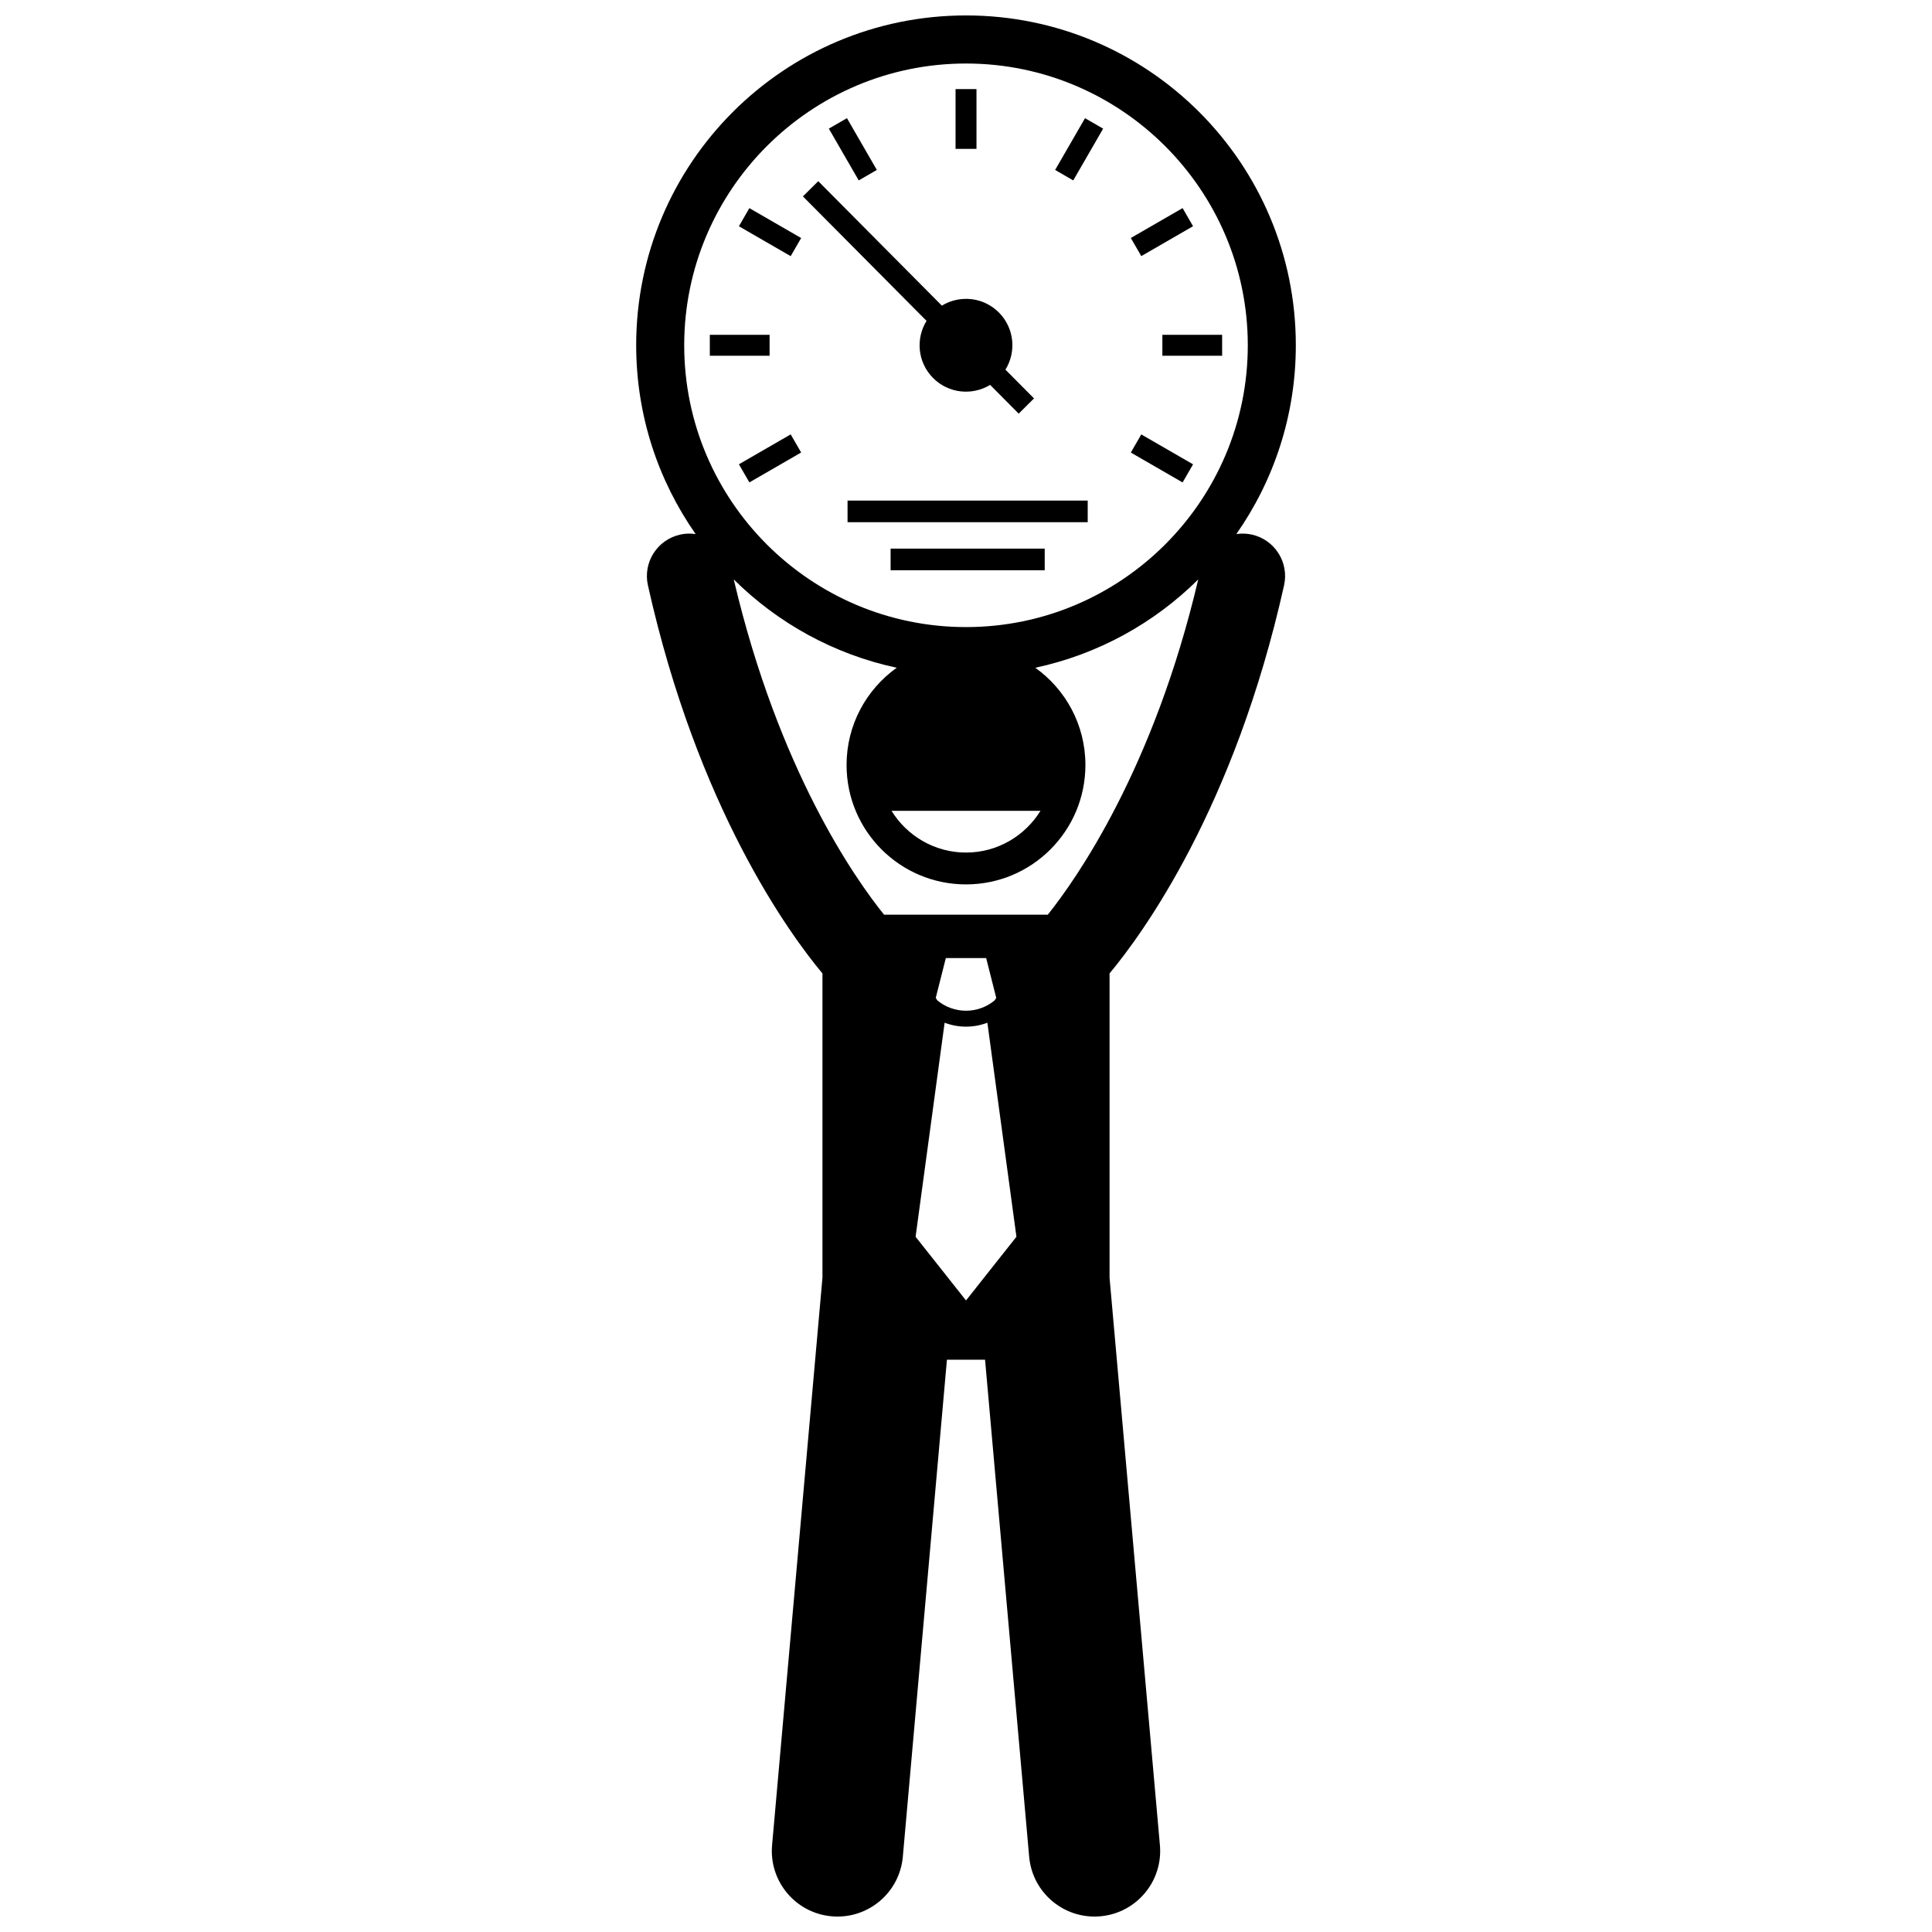 <?xml version="1.0" encoding="UTF-8"?>
<!-- Uploaded to: ICON Repo, www.iconrepo.com, Generator: ICON Repo Mixer Tools -->
<svg width="800px" height="800px" version="1.1" viewBox="144 144 512 512" xmlns="http://www.w3.org/2000/svg">
 <defs>
  <clipPath id="a">
   <path d="m312 148.09h176v503.81h-176z"/>
  </clipPath>
 </defs>
 <g clip-path="url(#a)">
  <path d="m324.24 285.68c-6.066 1.352-9.887 7.367-8.535 13.434 13.184 59.137 37.574 92.453 46.254 102.86v80.617l-13.348 150.39c-0.852 9.57 6.219 18.012 15.785 18.859 9.566 0.852 18.012-6.215 18.863-15.785l11.688-131.71h10.105l11.688 131.71c0.852 9.57 9.297 16.633 18.863 15.785 9.566-0.848 16.637-9.289 15.785-18.859l-13.344-150.37v-80.645c8.68-10.41 33.07-43.723 46.25-102.86 1.352-6.066-2.469-12.078-8.535-13.434-1.395-0.309-2.781-0.336-4.113-0.137 9.922-14.176 15.762-31.422 15.762-50.039 0-48.273-39.133-87.406-87.406-87.406s-87.406 39.133-87.406 87.406c0 18.617 5.84 35.859 15.758 50.039-1.332-0.199-2.719-0.176-4.113 0.137zm44.109 61.047c0 17.48 14.172 31.648 31.648 31.648 17.48 0 31.648-14.168 31.648-31.648 0-10.629-5.242-20.027-13.281-25.766 16.645-3.559 31.531-11.848 43.18-23.406-11.793 50.199-32.246 79.316-39.863 88.84h-43.398c-7.594-9.41-27.953-38.238-39.828-88.84 11.648 11.559 26.539 19.844 43.18 23.406-8.039 5.742-13.285 15.137-13.285 25.766zm51.395 12.145c-4.094 6.625-11.398 11.066-19.742 11.066s-15.648-4.441-19.742-11.066zm-19.746 52.984c-2.711-0.004-5.406-0.922-7.606-2.754l-0.41-0.648 2.672-10.551h10.691l2.672 10.551-0.406 0.641c-2.203 1.84-4.902 2.758-7.613 2.762zm0.004 76.777-13.363-16.879 7.695-56.719c1.824 0.684 3.746 1.039 5.664 1.039h0.004 0.008c1.918 0 3.832-0.355 5.656-1.039l7.699 56.719zm0-327.8c41.176 0 74.676 33.5 74.676 74.676s-33.5 74.676-74.676 74.676c-41.18 0-74.68-33.5-74.68-74.676s33.5-74.676 74.68-74.676z"/>
 </g>
 <path d="m391.27 244.17c4.094 4.121 10.371 4.727 15.121 1.828l7.57 7.621 4.062-4.035-7.57-7.621c2.93-4.731 2.367-11.016-1.727-15.137s-10.371-4.727-15.121-1.828l-32.762-32.984-4.062 4.035 32.762 32.984c-2.93 4.731-2.367 11.016 1.727 15.137z"/>
 <path d="m368.61 276.66h63.645v5.727h-63.645z"/>
 <path d="m380.02 289.39h40.84v5.727h-40.84z"/>
 <path d="m397.23 167.61h5.547v15.844h-5.547z"/>
 <path d="m363.65 178.09 4.801-2.773 7.922 13.719-4.801 2.773z"/>
 <path d="m339.82 203.96 2.773-4.801 13.719 7.922-2.773 4.801z"/>
 <path d="m332.11 232.73h15.84v5.547h-15.84z"/>
 <path d="m339.82 267.04 13.719-7.922 2.773 4.801-13.719 7.922z"/>
 <path d="m443.68 263.93 2.773-4.801 13.719 7.922-2.773 4.801z"/>
 <path d="m452.04 232.73h15.84v5.547h-15.84z"/>
 <path d="m443.68 207.07 13.719-7.922 2.773 4.801-13.719 7.922z"/>
 <path d="m423.62 189.04 7.922-13.719 4.801 2.773-7.922 13.719z"/>
</svg>